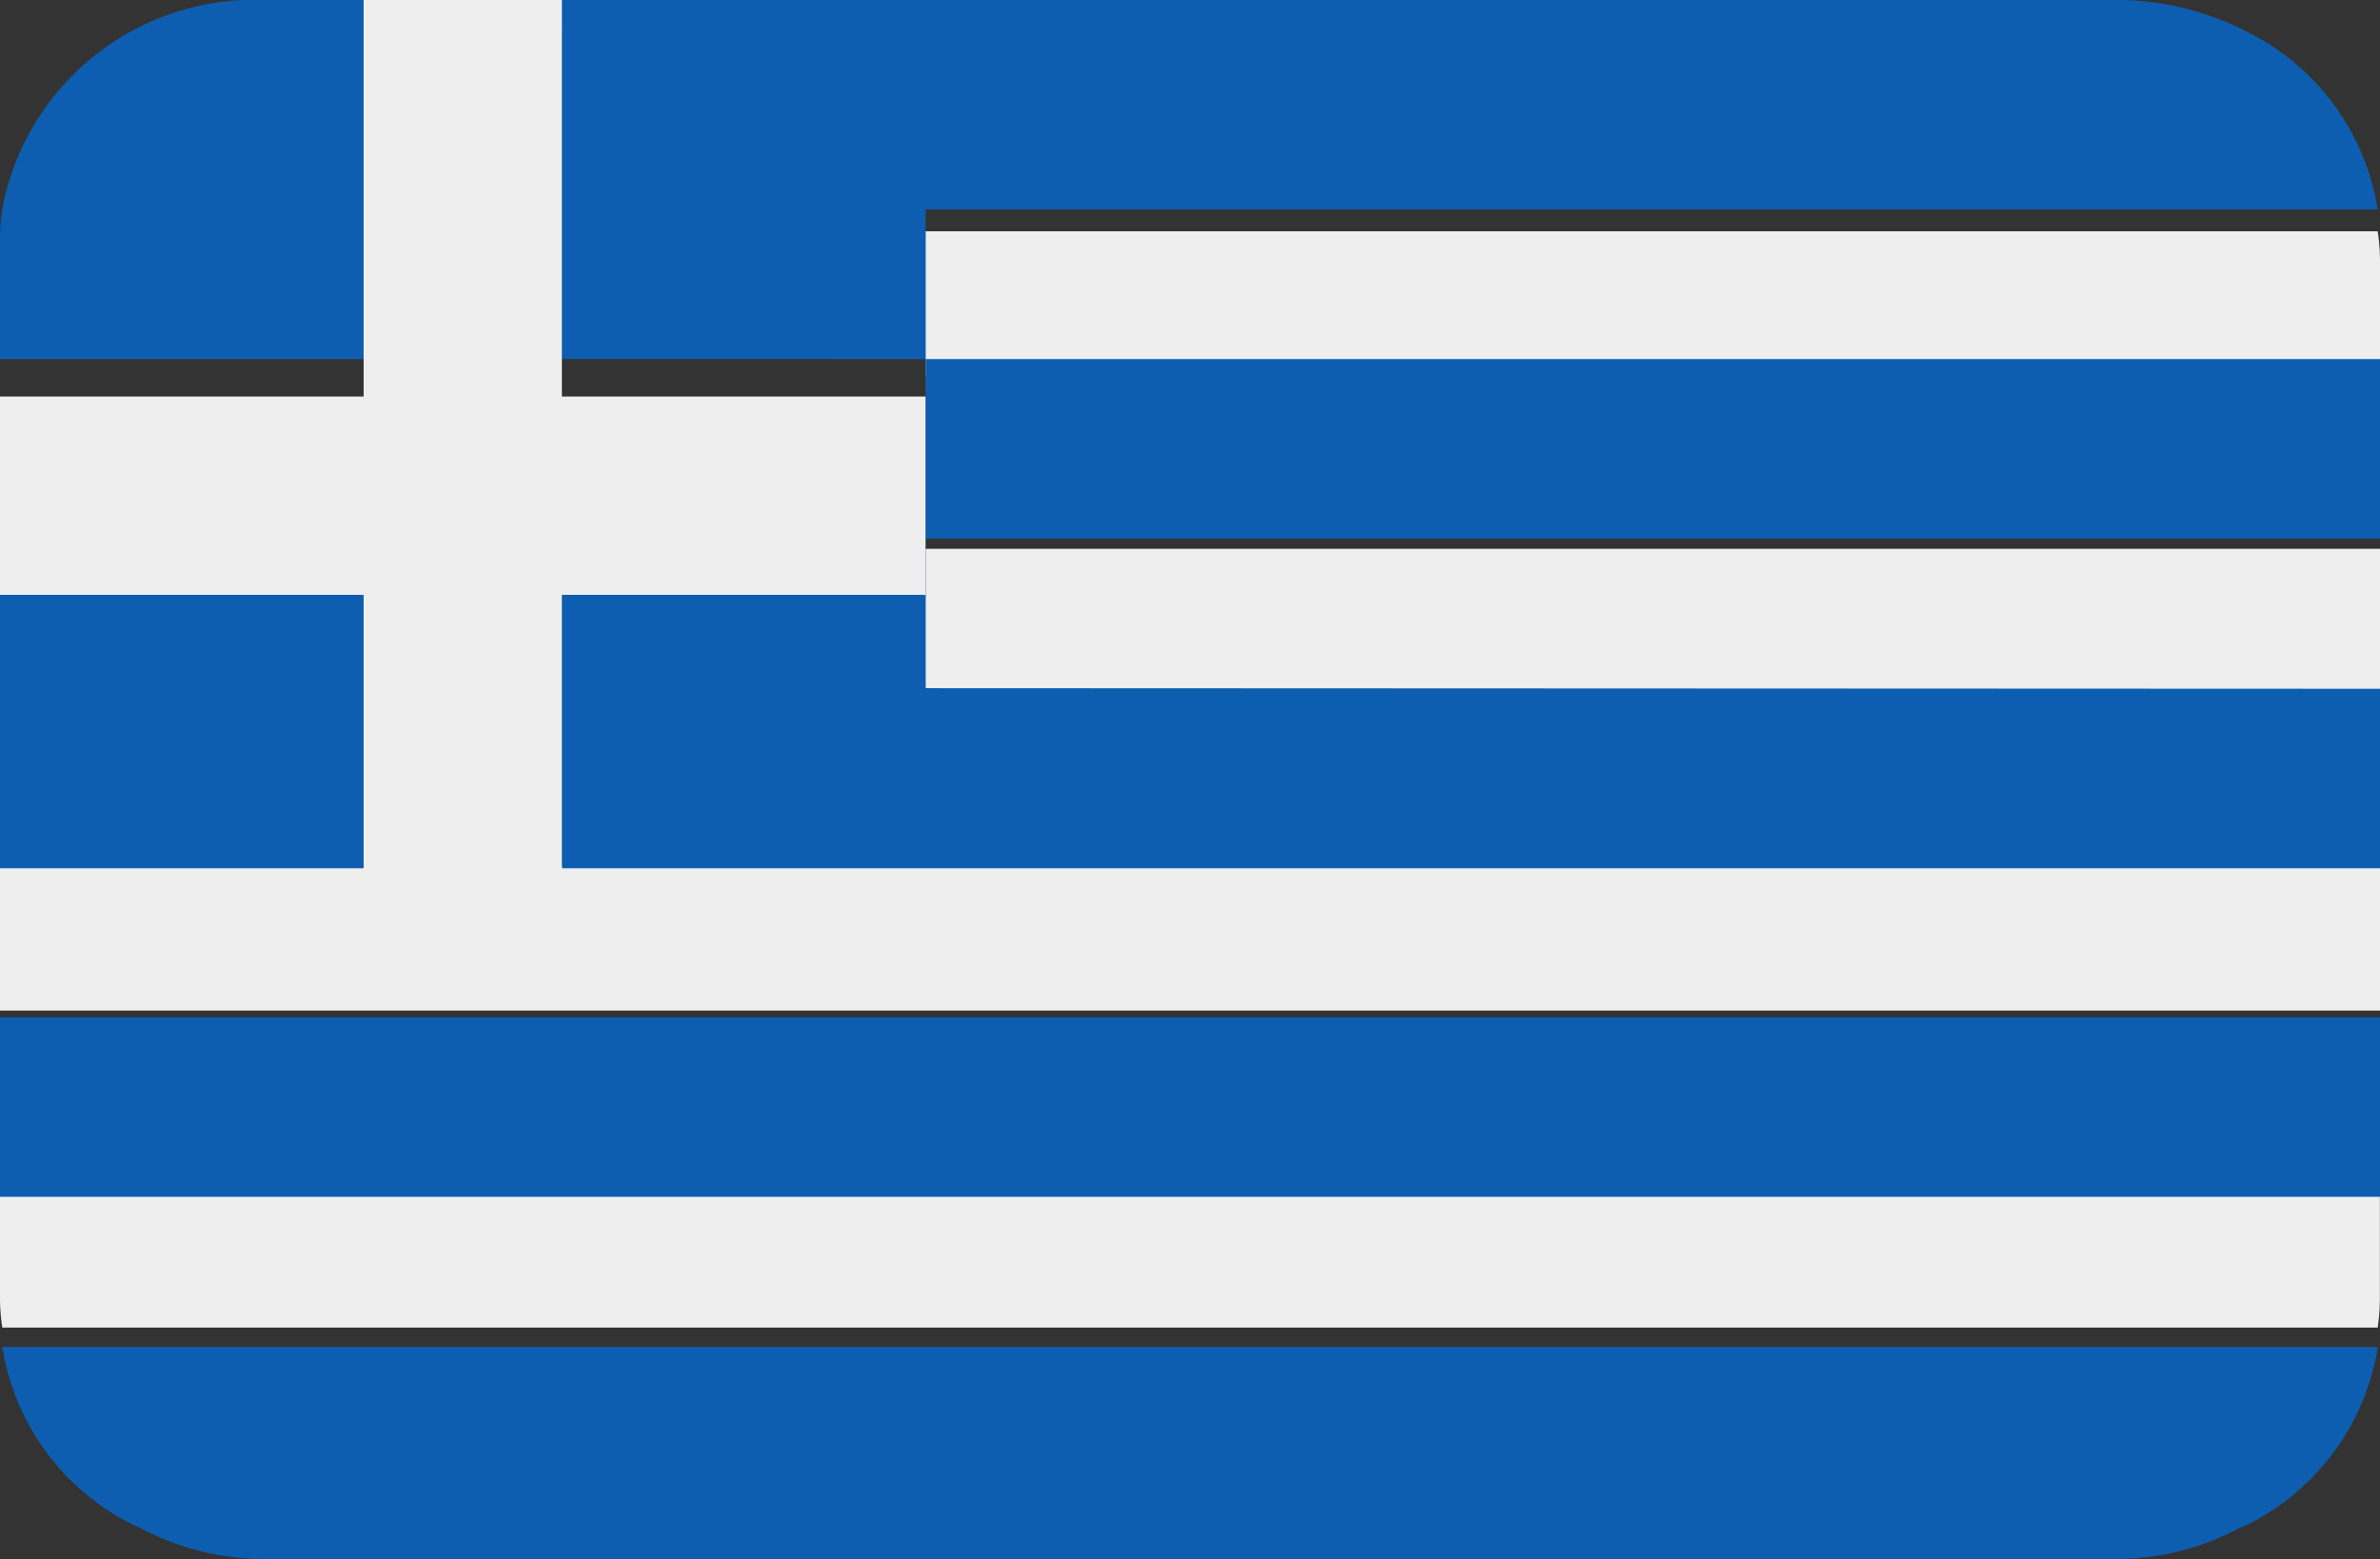 <svg xmlns="http://www.w3.org/2000/svg" width="19.484" height="12.766" viewBox="0 0 19.484 12.766">
  <rect x="0" y="0" width="19.484" height="12.766" fill="#333333" stroke="none"/>
  <g id="flag-for-flag-greece-svgrepo-com" transform="translate(0 -5)">
    <path id="Trazado_2919" data-name="Trazado 2919" d="M3.112,30.771H18.266a2.154,2.154,0,0,0,1.047-.271H2.065a2.154,2.154,0,0,0,1.047.271Z" transform="translate(-0.947 -13.005)" fill="#0d5eb0"/>
    <path id="Trazado_2920" data-name="Trazado 2920" d="M4.6,13.7H0v1.181H19.484V13.7H4.6ZM0,17.241a1.622,1.622,0,0,0,.019.236H19.465a1.7,1.7,0,0,0,.018-.236V16.3H0ZM7.577,11.1H19.484V12.28H7.577Zm0-2.6V9.681H19.484V8.736a1.622,1.622,0,0,0-.019-.236Z" transform="translate(0 -1.606)" fill="#eee"/>
    <path id="Trazado_2921" data-name="Trazado 2921" d="M7.577,7.94H19.484V9.41H7.577ZM0,13.33H19.484V14.8H0ZM1.118,17.5H18.366a1.969,1.969,0,0,0,1.1-1.47H.019a1.967,1.967,0,0,0,1.1,1.47ZM0,9.41H2.977v2.7H0Zm7.577,1.225V9.41H4.6v2.7H19.484v-1.47Zm10.789-5.39A2.333,2.333,0,0,0,17.319,5H2.165A2.1,2.1,0,0,0,.018,6.715,1.829,1.829,0,0,0,0,6.96v.98H2.977v-2.7H4.6v2.7H7.577V6.715H19.465a1.967,1.967,0,0,0-1.1-1.47Z" fill="#0d5eb0"/>
    <path id="Trazado_2922" data-name="Trazado 2922" d="M4.6,8.247V5H2.977V8.247H0V9.871H2.977v2.977H4.6V9.871H7.577V8.247Z" transform="translate(0 0)" fill="#eee"/>
  </g>
</svg>
